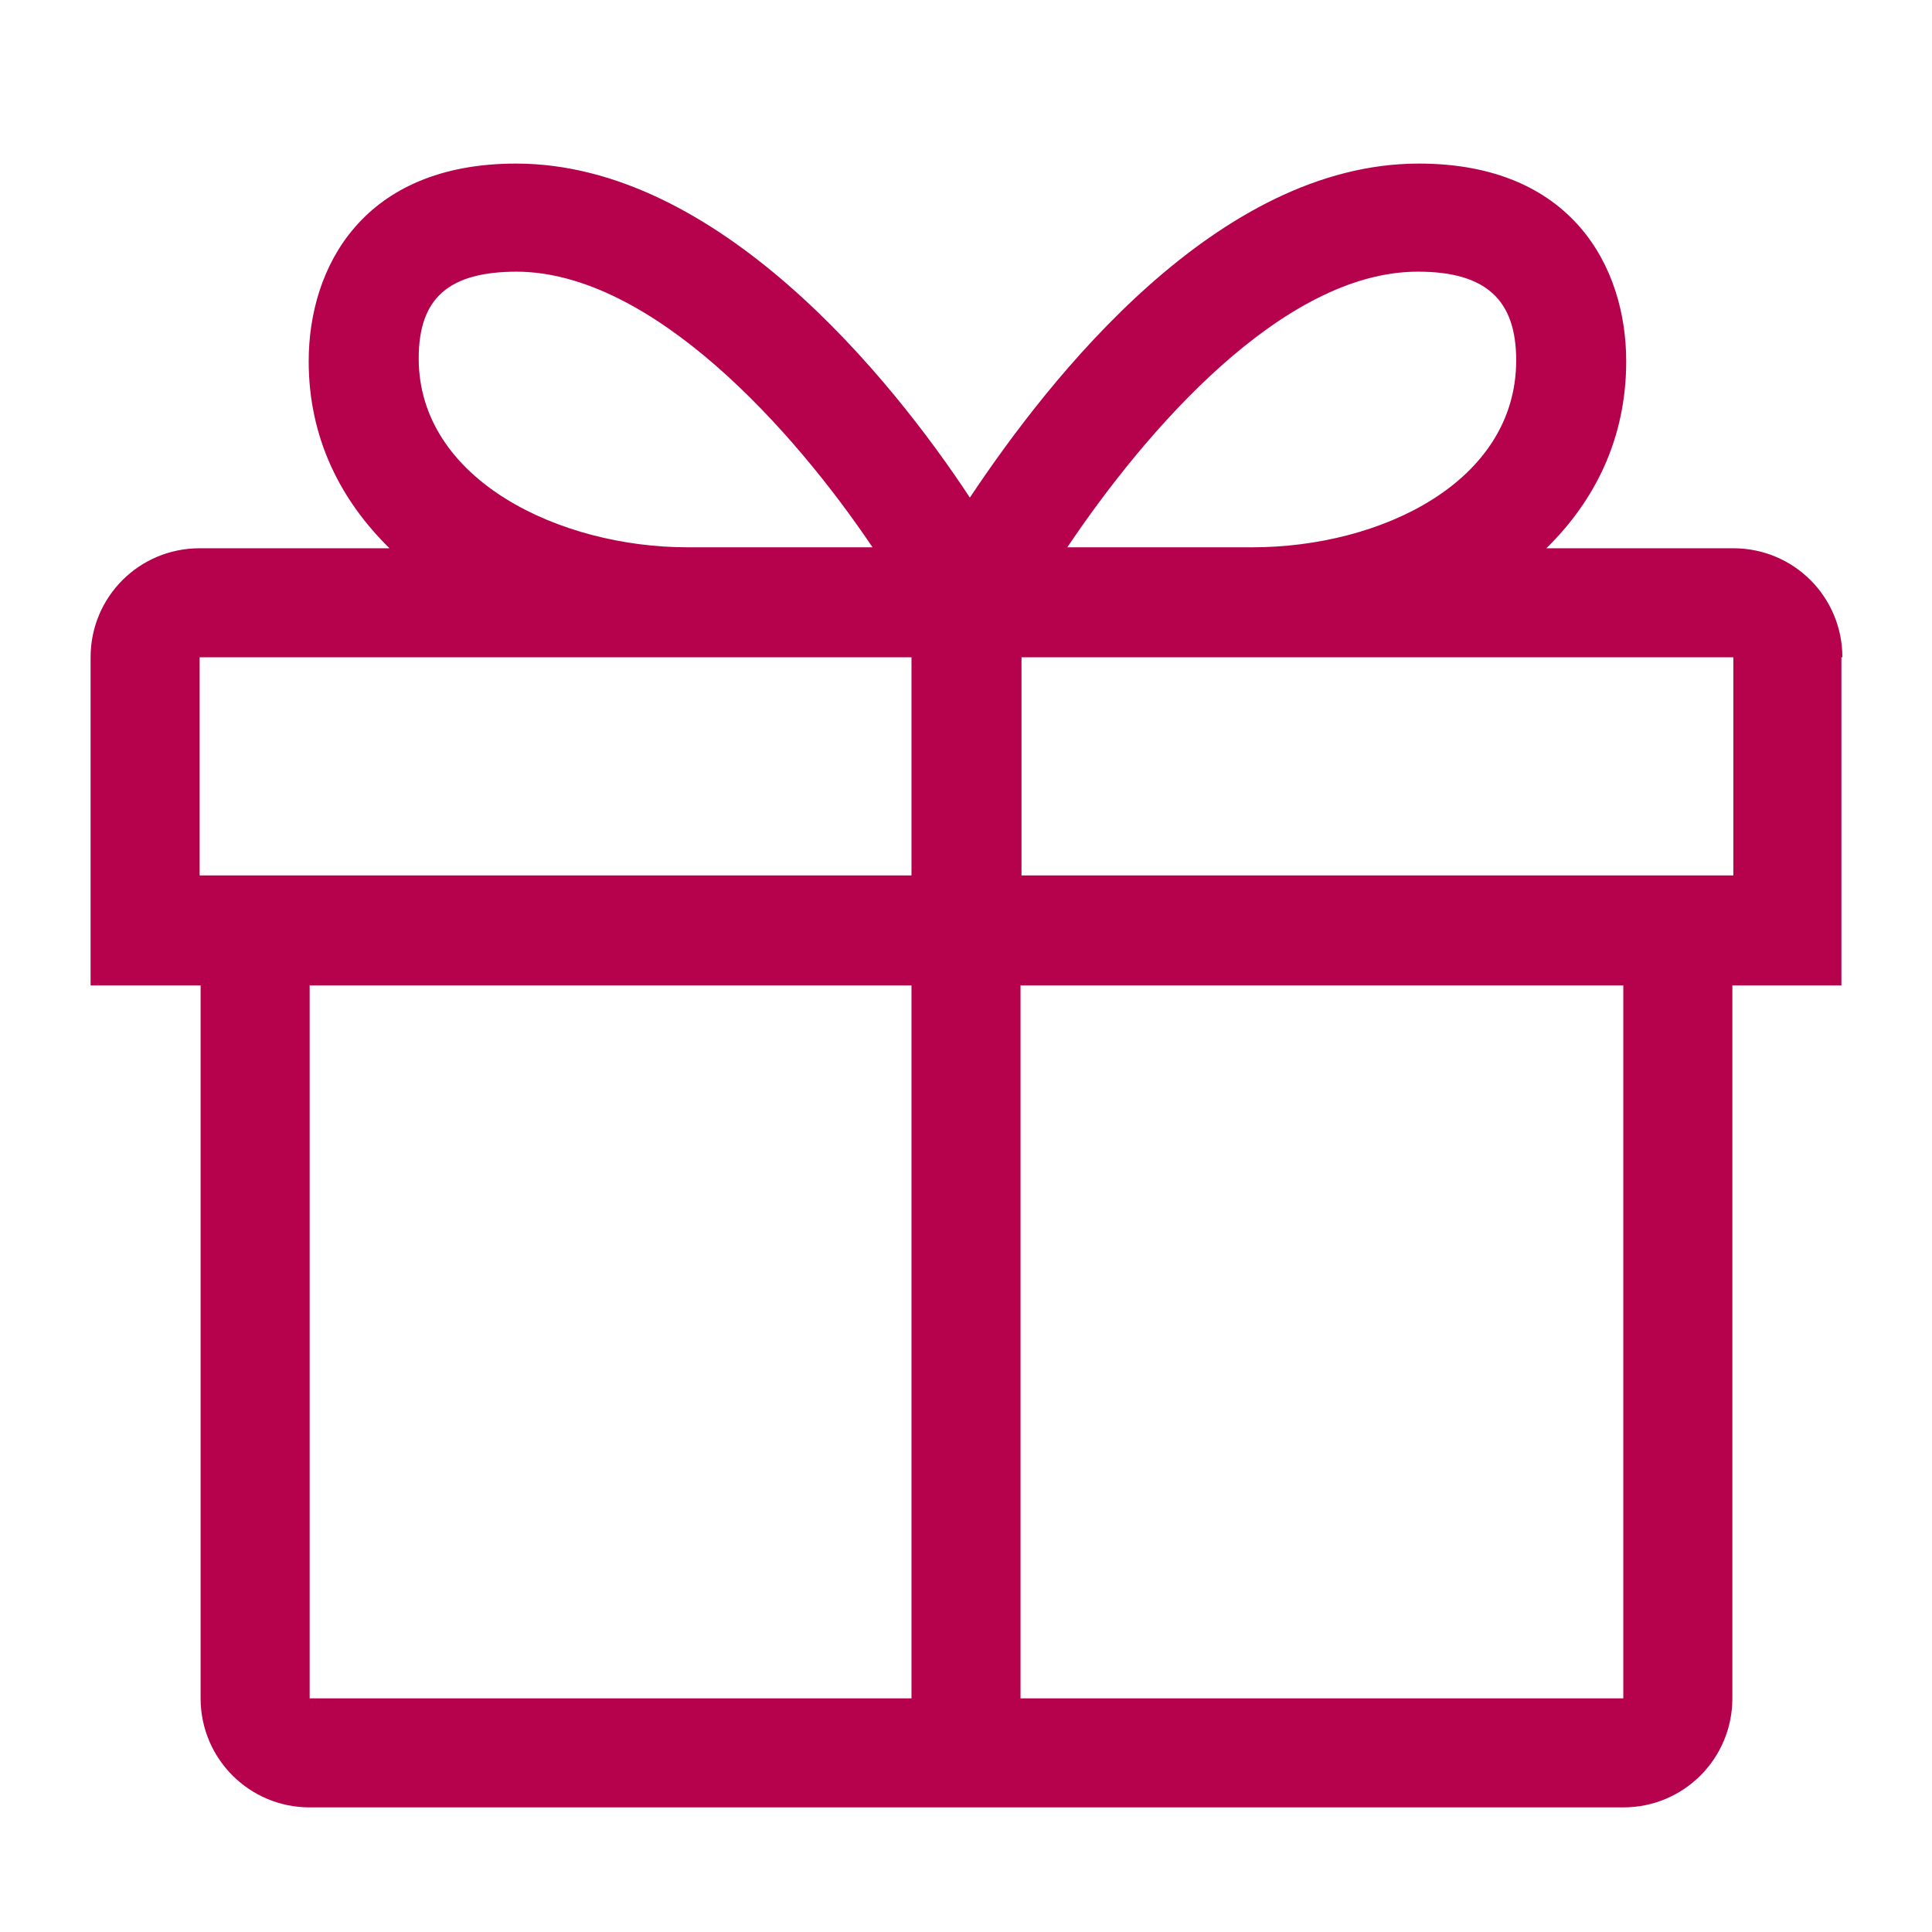 <svg width="18" height="18" viewBox="0 0 18 18" fill="none" xmlns="http://www.w3.org/2000/svg">
<path d="M17.165 6.124C17.165 5.561 16.712 5.108 16.149 5.108H14.407C14.861 4.663 15.151 4.083 15.151 3.366C15.151 2.486 14.643 1.524 13.219 1.524C11.341 1.524 9.78 3.52 9.036 4.636C8.301 3.52 6.686 1.524 4.808 1.524C3.384 1.524 2.876 2.486 2.876 3.366C2.876 4.083 3.175 4.663 3.629 5.108H1.86C1.297 5.108 0.844 5.561 0.844 6.124V9.181H1.869V15.823C1.869 16.385 2.323 16.839 2.885 16.839H15.124C15.687 16.839 16.14 16.385 16.14 15.823V9.181H17.156V6.124H17.165ZM13.21 2.531C13.845 2.531 14.126 2.794 14.126 3.357C14.126 4.491 12.865 5.099 11.667 5.099H9.944C10.669 4.019 11.949 2.531 13.21 2.531ZM4.808 2.531C6.079 2.531 7.403 4.019 8.129 5.099H6.405C5.217 5.099 3.901 4.473 3.901 3.339C3.901 2.776 4.182 2.531 4.818 2.531H4.808ZM16.149 8.156H9.517V6.124H16.149V8.156ZM1.86 6.124H8.492V8.156H1.86V6.124ZM2.885 9.181H8.492V15.823H2.885V9.181ZM15.124 15.823H9.508V9.181H15.124V15.823Z" fill="#B6014C"/>
</svg>
